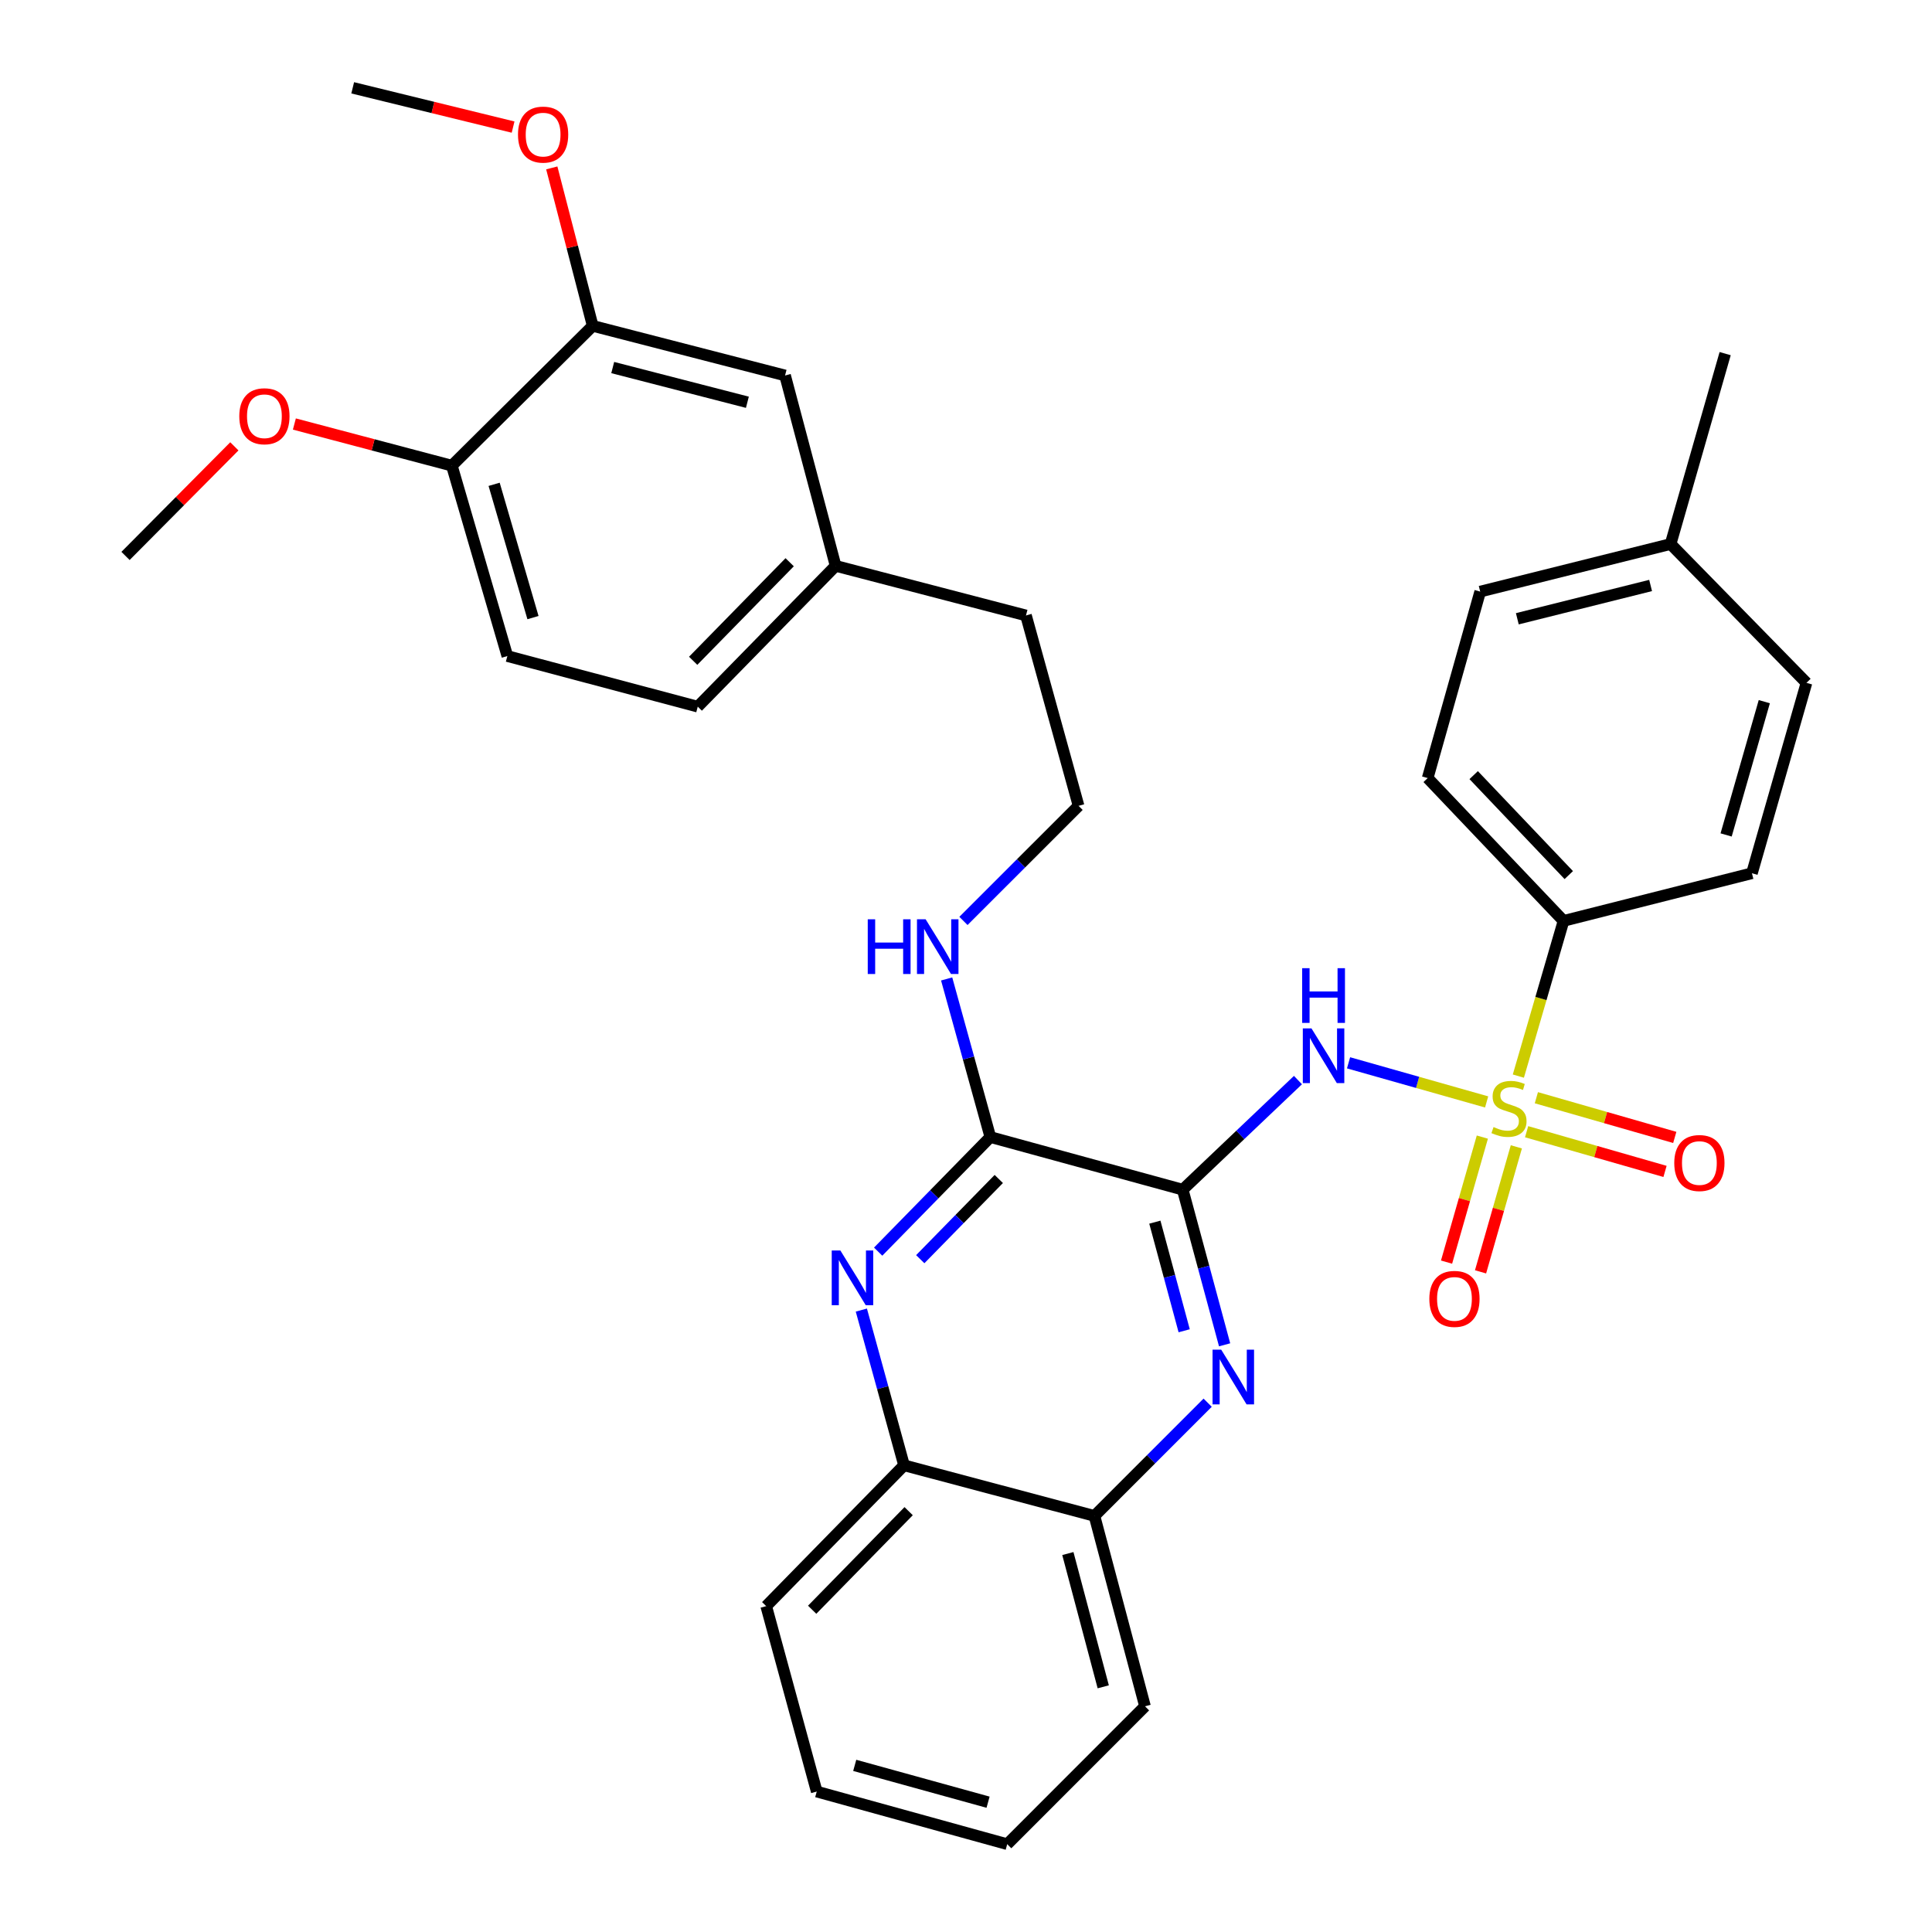 <?xml version='1.0' encoding='iso-8859-1'?>
<svg version='1.1' baseProfile='full'
              xmlns='http://www.w3.org/2000/svg'
                      xmlns:rdkit='http://www.rdkit.org/xml'
                      xmlns:xlink='http://www.w3.org/1999/xlink'
                  xml:space='preserve'
width='1000px' height='1000px' viewBox='0 0 1000 1000'>
<!-- END OF HEADER -->
<rect style='opacity:1.0;fill:#FFFFFF;stroke:none' width='1000' height='1000' x='0' y='0'> </rect>
<path class='bond-1' d='M 769.48,570.358 L 733.744,560.233' style='fill:none;fill-rule:evenodd;stroke:#CCCC00;stroke-width:6px;stroke-linecap:butt;stroke-linejoin:miter;stroke-opacity:1' />
<path class='bond-1' d='M 733.744,560.233 L 698.008,550.108' style='fill:none;fill-rule:evenodd;stroke:#0000FF;stroke-width:6px;stroke-linecap:butt;stroke-linejoin:miter;stroke-opacity:1' />
<path class='bond-5' d='M 785.899,556.992 L 797.592,516.821' style='fill:none;fill-rule:evenodd;stroke:#CCCC00;stroke-width:6px;stroke-linecap:butt;stroke-linejoin:miter;stroke-opacity:1' />
<path class='bond-5' d='M 797.592,516.821 L 809.285,476.651' style='fill:none;fill-rule:evenodd;stroke:#000000;stroke-width:6px;stroke-linecap:butt;stroke-linejoin:miter;stroke-opacity:1' />
<path class='bond-6' d='M 767.26,588.561 L 757.995,620.916' style='fill:none;fill-rule:evenodd;stroke:#CCCC00;stroke-width:6px;stroke-linecap:butt;stroke-linejoin:miter;stroke-opacity:1' />
<path class='bond-6' d='M 757.995,620.916 L 748.73,653.271' style='fill:none;fill-rule:evenodd;stroke:#FF0000;stroke-width:6px;stroke-linecap:butt;stroke-linejoin:miter;stroke-opacity:1' />
<path class='bond-6' d='M 784.858,593.601 L 775.593,625.955' style='fill:none;fill-rule:evenodd;stroke:#CCCC00;stroke-width:6px;stroke-linecap:butt;stroke-linejoin:miter;stroke-opacity:1' />
<path class='bond-6' d='M 775.593,625.955 L 766.327,658.31' style='fill:none;fill-rule:evenodd;stroke:#FF0000;stroke-width:6px;stroke-linecap:butt;stroke-linejoin:miter;stroke-opacity:1' />
<path class='bond-7' d='M 790.174,585.774 L 825.993,596.047' style='fill:none;fill-rule:evenodd;stroke:#CCCC00;stroke-width:6px;stroke-linecap:butt;stroke-linejoin:miter;stroke-opacity:1' />
<path class='bond-7' d='M 825.993,596.047 L 861.813,606.32' style='fill:none;fill-rule:evenodd;stroke:#FF0000;stroke-width:6px;stroke-linecap:butt;stroke-linejoin:miter;stroke-opacity:1' />
<path class='bond-7' d='M 795.22,568.178 L 831.04,578.451' style='fill:none;fill-rule:evenodd;stroke:#CCCC00;stroke-width:6px;stroke-linecap:butt;stroke-linejoin:miter;stroke-opacity:1' />
<path class='bond-7' d='M 831.04,578.451 L 866.859,588.724' style='fill:none;fill-rule:evenodd;stroke:#FF0000;stroke-width:6px;stroke-linecap:butt;stroke-linejoin:miter;stroke-opacity:1' />
<path class='bond-0' d='M 612.169,615.769 L 641.994,587.409' style='fill:none;fill-rule:evenodd;stroke:#000000;stroke-width:6px;stroke-linecap:butt;stroke-linejoin:miter;stroke-opacity:1' />
<path class='bond-0' d='M 641.994,587.409 L 671.819,559.048' style='fill:none;fill-rule:evenodd;stroke:#0000FF;stroke-width:6px;stroke-linecap:butt;stroke-linejoin:miter;stroke-opacity:1' />
<path class='bond-2' d='M 612.169,615.769 L 623.012,655.922' style='fill:none;fill-rule:evenodd;stroke:#000000;stroke-width:6px;stroke-linecap:butt;stroke-linejoin:miter;stroke-opacity:1' />
<path class='bond-2' d='M 623.012,655.922 L 633.854,696.074' style='fill:none;fill-rule:evenodd;stroke:#0000FF;stroke-width:6px;stroke-linecap:butt;stroke-linejoin:miter;stroke-opacity:1' />
<path class='bond-2' d='M 597.75,632.587 L 605.34,660.694' style='fill:none;fill-rule:evenodd;stroke:#000000;stroke-width:6px;stroke-linecap:butt;stroke-linejoin:miter;stroke-opacity:1' />
<path class='bond-2' d='M 605.34,660.694 L 612.929,688.801' style='fill:none;fill-rule:evenodd;stroke:#0000FF;stroke-width:6px;stroke-linecap:butt;stroke-linejoin:miter;stroke-opacity:1' />
<path class='bond-3' d='M 612.169,615.769 L 512.6,588.536' style='fill:none;fill-rule:evenodd;stroke:#000000;stroke-width:6px;stroke-linecap:butt;stroke-linejoin:miter;stroke-opacity:1' />
<path class='bond-8' d='M 625.075,726.031 L 595.781,755.332' style='fill:none;fill-rule:evenodd;stroke:#0000FF;stroke-width:6px;stroke-linecap:butt;stroke-linejoin:miter;stroke-opacity:1' />
<path class='bond-8' d='M 595.781,755.332 L 566.488,784.634' style='fill:none;fill-rule:evenodd;stroke:#000000;stroke-width:6px;stroke-linecap:butt;stroke-linejoin:miter;stroke-opacity:1' />
<path class='bond-4' d='M 512.6,588.536 L 483.565,618.191' style='fill:none;fill-rule:evenodd;stroke:#000000;stroke-width:6px;stroke-linecap:butt;stroke-linejoin:miter;stroke-opacity:1' />
<path class='bond-4' d='M 483.565,618.191 L 454.531,647.846' style='fill:none;fill-rule:evenodd;stroke:#0000FF;stroke-width:6px;stroke-linecap:butt;stroke-linejoin:miter;stroke-opacity:1' />
<path class='bond-4' d='M 516.969,610.238 L 496.645,630.997' style='fill:none;fill-rule:evenodd;stroke:#000000;stroke-width:6px;stroke-linecap:butt;stroke-linejoin:miter;stroke-opacity:1' />
<path class='bond-4' d='M 496.645,630.997 L 476.321,651.756' style='fill:none;fill-rule:evenodd;stroke:#0000FF;stroke-width:6px;stroke-linecap:butt;stroke-linejoin:miter;stroke-opacity:1' />
<path class='bond-13' d='M 512.6,588.536 L 501.293,547.617' style='fill:none;fill-rule:evenodd;stroke:#000000;stroke-width:6px;stroke-linecap:butt;stroke-linejoin:miter;stroke-opacity:1' />
<path class='bond-13' d='M 501.293,547.617 L 489.985,506.699' style='fill:none;fill-rule:evenodd;stroke:#0000FF;stroke-width:6px;stroke-linecap:butt;stroke-linejoin:miter;stroke-opacity:1' />
<path class='bond-9' d='M 445.829,678.096 L 456.882,718.266' style='fill:none;fill-rule:evenodd;stroke:#0000FF;stroke-width:6px;stroke-linecap:butt;stroke-linejoin:miter;stroke-opacity:1' />
<path class='bond-9' d='M 456.882,718.266 L 467.936,758.437' style='fill:none;fill-rule:evenodd;stroke:#000000;stroke-width:6px;stroke-linecap:butt;stroke-linejoin:miter;stroke-opacity:1' />
<path class='bond-14' d='M 809.285,476.651 L 738.963,402.729' style='fill:none;fill-rule:evenodd;stroke:#000000;stroke-width:6px;stroke-linecap:butt;stroke-linejoin:miter;stroke-opacity:1' />
<path class='bond-14' d='M 811.999,452.946 L 762.773,401.201' style='fill:none;fill-rule:evenodd;stroke:#000000;stroke-width:6px;stroke-linecap:butt;stroke-linejoin:miter;stroke-opacity:1' />
<path class='bond-15' d='M 809.285,476.651 L 906.8,451.99' style='fill:none;fill-rule:evenodd;stroke:#000000;stroke-width:6px;stroke-linecap:butt;stroke-linejoin:miter;stroke-opacity:1' />
<path class='bond-26' d='M 566.488,784.634 L 592.654,883.176' style='fill:none;fill-rule:evenodd;stroke:#000000;stroke-width:6px;stroke-linecap:butt;stroke-linejoin:miter;stroke-opacity:1' />
<path class='bond-26' d='M 552.721,804.113 L 571.037,873.092' style='fill:none;fill-rule:evenodd;stroke:#000000;stroke-width:6px;stroke-linecap:butt;stroke-linejoin:miter;stroke-opacity:1' />
<path class='bond-34' d='M 566.488,784.634 L 467.936,758.437' style='fill:none;fill-rule:evenodd;stroke:#000000;stroke-width:6px;stroke-linecap:butt;stroke-linejoin:miter;stroke-opacity:1' />
<path class='bond-25' d='M 467.936,758.437 L 396.587,831.332' style='fill:none;fill-rule:evenodd;stroke:#000000;stroke-width:6px;stroke-linecap:butt;stroke-linejoin:miter;stroke-opacity:1' />
<path class='bond-25' d='M 470.315,782.176 L 420.37,833.202' style='fill:none;fill-rule:evenodd;stroke:#000000;stroke-width:6px;stroke-linecap:butt;stroke-linejoin:miter;stroke-opacity:1' />
<path class='bond-10' d='M 306.78,168.668 L 406.349,194.336' style='fill:none;fill-rule:evenodd;stroke:#000000;stroke-width:6px;stroke-linecap:butt;stroke-linejoin:miter;stroke-opacity:1' />
<path class='bond-10' d='M 317.146,190.244 L 386.844,208.211' style='fill:none;fill-rule:evenodd;stroke:#000000;stroke-width:6px;stroke-linecap:butt;stroke-linejoin:miter;stroke-opacity:1' />
<path class='bond-19' d='M 306.78,168.668 L 296.189,127.787' style='fill:none;fill-rule:evenodd;stroke:#000000;stroke-width:6px;stroke-linecap:butt;stroke-linejoin:miter;stroke-opacity:1' />
<path class='bond-19' d='M 296.189,127.787 L 285.599,86.906' style='fill:none;fill-rule:evenodd;stroke:#FF0000;stroke-width:6px;stroke-linecap:butt;stroke-linejoin:miter;stroke-opacity:1' />
<path class='bond-36' d='M 306.78,168.668 L 233.875,241.024' style='fill:none;fill-rule:evenodd;stroke:#000000;stroke-width:6px;stroke-linecap:butt;stroke-linejoin:miter;stroke-opacity:1' />
<path class='bond-11' d='M 233.875,241.024 L 262.604,339.576' style='fill:none;fill-rule:evenodd;stroke:#000000;stroke-width:6px;stroke-linecap:butt;stroke-linejoin:miter;stroke-opacity:1' />
<path class='bond-11' d='M 255.758,250.684 L 275.868,319.671' style='fill:none;fill-rule:evenodd;stroke:#000000;stroke-width:6px;stroke-linecap:butt;stroke-linejoin:miter;stroke-opacity:1' />
<path class='bond-23' d='M 233.875,241.024 L 193.121,230.246' style='fill:none;fill-rule:evenodd;stroke:#000000;stroke-width:6px;stroke-linecap:butt;stroke-linejoin:miter;stroke-opacity:1' />
<path class='bond-23' d='M 193.121,230.246 L 152.367,219.468' style='fill:none;fill-rule:evenodd;stroke:#FF0000;stroke-width:6px;stroke-linecap:butt;stroke-linejoin:miter;stroke-opacity:1' />
<path class='bond-12' d='M 406.349,194.336 L 432.515,292.888' style='fill:none;fill-rule:evenodd;stroke:#000000;stroke-width:6px;stroke-linecap:butt;stroke-linejoin:miter;stroke-opacity:1' />
<path class='bond-24' d='M 498.683,476.67 L 528.477,446.884' style='fill:none;fill-rule:evenodd;stroke:#0000FF;stroke-width:6px;stroke-linecap:butt;stroke-linejoin:miter;stroke-opacity:1' />
<path class='bond-24' d='M 528.477,446.884 L 558.271,417.098' style='fill:none;fill-rule:evenodd;stroke:#000000;stroke-width:6px;stroke-linecap:butt;stroke-linejoin:miter;stroke-opacity:1' />
<path class='bond-21' d='M 738.963,402.729 L 766.146,306.21' style='fill:none;fill-rule:evenodd;stroke:#000000;stroke-width:6px;stroke-linecap:butt;stroke-linejoin:miter;stroke-opacity:1' />
<path class='bond-20' d='M 906.8,451.99 L 935.03,353.437' style='fill:none;fill-rule:evenodd;stroke:#000000;stroke-width:6px;stroke-linecap:butt;stroke-linejoin:miter;stroke-opacity:1' />
<path class='bond-20' d='M 893.437,432.166 L 913.198,363.179' style='fill:none;fill-rule:evenodd;stroke:#000000;stroke-width:6px;stroke-linecap:butt;stroke-linejoin:miter;stroke-opacity:1' />
<path class='bond-16' d='M 262.604,339.576 L 361.156,365.763' style='fill:none;fill-rule:evenodd;stroke:#000000;stroke-width:6px;stroke-linecap:butt;stroke-linejoin:miter;stroke-opacity:1' />
<path class='bond-17' d='M 432.515,292.888 L 531.047,318.556' style='fill:none;fill-rule:evenodd;stroke:#000000;stroke-width:6px;stroke-linecap:butt;stroke-linejoin:miter;stroke-opacity:1' />
<path class='bond-18' d='M 432.515,292.888 L 361.156,365.763' style='fill:none;fill-rule:evenodd;stroke:#000000;stroke-width:6px;stroke-linecap:butt;stroke-linejoin:miter;stroke-opacity:1' />
<path class='bond-18' d='M 408.733,291.013 L 358.781,342.025' style='fill:none;fill-rule:evenodd;stroke:#000000;stroke-width:6px;stroke-linecap:butt;stroke-linejoin:miter;stroke-opacity:1' />
<path class='bond-29' d='M 265.575,65.782 L 224.067,55.618' style='fill:none;fill-rule:evenodd;stroke:#FF0000;stroke-width:6px;stroke-linecap:butt;stroke-linejoin:miter;stroke-opacity:1' />
<path class='bond-29' d='M 224.067,55.618 L 182.56,45.455' style='fill:none;fill-rule:evenodd;stroke:#000000;stroke-width:6px;stroke-linecap:butt;stroke-linejoin:miter;stroke-opacity:1' />
<path class='bond-22' d='M 935.03,353.437 L 864.698,281.59' style='fill:none;fill-rule:evenodd;stroke:#000000;stroke-width:6px;stroke-linecap:butt;stroke-linejoin:miter;stroke-opacity:1' />
<path class='bond-33' d='M 766.146,306.21 L 864.698,281.59' style='fill:none;fill-rule:evenodd;stroke:#000000;stroke-width:6px;stroke-linecap:butt;stroke-linejoin:miter;stroke-opacity:1' />
<path class='bond-33' d='M 785.365,320.277 L 854.352,303.042' style='fill:none;fill-rule:evenodd;stroke:#000000;stroke-width:6px;stroke-linecap:butt;stroke-linejoin:miter;stroke-opacity:1' />
<path class='bond-28' d='M 864.698,281.59 L 892.939,183.038' style='fill:none;fill-rule:evenodd;stroke:#000000;stroke-width:6px;stroke-linecap:butt;stroke-linejoin:miter;stroke-opacity:1' />
<path class='bond-30' d='M 121.307,231.025 L 93.139,259.389' style='fill:none;fill-rule:evenodd;stroke:#FF0000;stroke-width:6px;stroke-linecap:butt;stroke-linejoin:miter;stroke-opacity:1' />
<path class='bond-30' d='M 93.139,259.389 L 64.97,287.753' style='fill:none;fill-rule:evenodd;stroke:#000000;stroke-width:6px;stroke-linecap:butt;stroke-linejoin:miter;stroke-opacity:1' />
<path class='bond-27' d='M 558.271,417.098 L 531.047,318.556' style='fill:none;fill-rule:evenodd;stroke:#000000;stroke-width:6px;stroke-linecap:butt;stroke-linejoin:miter;stroke-opacity:1' />
<path class='bond-32' d='M 396.587,831.332 L 422.742,927.312' style='fill:none;fill-rule:evenodd;stroke:#000000;stroke-width:6px;stroke-linecap:butt;stroke-linejoin:miter;stroke-opacity:1' />
<path class='bond-31' d='M 592.654,883.176 L 521.336,954.545' style='fill:none;fill-rule:evenodd;stroke:#000000;stroke-width:6px;stroke-linecap:butt;stroke-linejoin:miter;stroke-opacity:1' />
<path class='bond-35' d='M 521.336,954.545 L 422.742,927.312' style='fill:none;fill-rule:evenodd;stroke:#000000;stroke-width:6px;stroke-linecap:butt;stroke-linejoin:miter;stroke-opacity:1' />
<path class='bond-35' d='M 511.42,932.816 L 442.405,913.752' style='fill:none;fill-rule:evenodd;stroke:#000000;stroke-width:6px;stroke-linecap:butt;stroke-linejoin:miter;stroke-opacity:1' />
<path  class='atom-0' d='M 773.054 583.357
Q 773.374 583.477, 774.694 584.037
Q 776.014 584.597, 777.454 584.957
Q 778.934 585.277, 780.374 585.277
Q 783.054 585.277, 784.614 583.997
Q 786.174 582.677, 786.174 580.397
Q 786.174 578.837, 785.374 577.877
Q 784.614 576.917, 783.414 576.397
Q 782.214 575.877, 780.214 575.277
Q 777.694 574.517, 776.174 573.797
Q 774.694 573.077, 773.614 571.557
Q 772.574 570.037, 772.574 567.477
Q 772.574 563.917, 774.974 561.717
Q 777.414 559.517, 782.214 559.517
Q 785.494 559.517, 789.214 561.077
L 788.294 564.157
Q 784.894 562.757, 782.334 562.757
Q 779.574 562.757, 778.054 563.917
Q 776.534 565.037, 776.574 566.997
Q 776.574 568.517, 777.334 569.437
Q 778.134 570.357, 779.254 570.877
Q 780.414 571.397, 782.334 571.997
Q 784.894 572.797, 786.414 573.597
Q 787.934 574.397, 789.014 576.037
Q 790.134 577.637, 790.134 580.397
Q 790.134 584.317, 787.494 586.437
Q 784.894 588.517, 780.534 588.517
Q 778.014 588.517, 776.094 587.957
Q 774.214 587.437, 771.974 586.517
L 773.054 583.357
' fill='#CCCC00'/>
<path  class='atom-2' d='M 678.814 532.284
L 688.094 547.284
Q 689.014 548.764, 690.494 551.444
Q 691.974 554.124, 692.054 554.284
L 692.054 532.284
L 695.814 532.284
L 695.814 560.604
L 691.934 560.604
L 681.974 544.204
Q 680.814 542.284, 679.574 540.084
Q 678.374 537.884, 678.014 537.204
L 678.014 560.604
L 674.334 560.604
L 674.334 532.284
L 678.814 532.284
' fill='#0000FF'/>
<path  class='atom-2' d='M 673.994 501.132
L 677.834 501.132
L 677.834 513.172
L 692.314 513.172
L 692.314 501.132
L 696.154 501.132
L 696.154 529.452
L 692.314 529.452
L 692.314 516.372
L 677.834 516.372
L 677.834 529.452
L 673.994 529.452
L 673.994 501.132
' fill='#0000FF'/>
<path  class='atom-3' d='M 632.096 698.586
L 641.376 713.586
Q 642.296 715.066, 643.776 717.746
Q 645.256 720.426, 645.336 720.586
L 645.336 698.586
L 649.096 698.586
L 649.096 726.906
L 645.216 726.906
L 635.256 710.506
Q 634.096 708.586, 632.856 706.386
Q 631.656 704.186, 631.296 703.506
L 631.296 726.906
L 627.616 726.906
L 627.616 698.586
L 632.096 698.586
' fill='#0000FF'/>
<path  class='atom-5' d='M 434.981 647.26
L 444.261 662.26
Q 445.181 663.74, 446.661 666.42
Q 448.141 669.1, 448.221 669.26
L 448.221 647.26
L 451.981 647.26
L 451.981 675.58
L 448.101 675.58
L 438.141 659.18
Q 436.981 657.26, 435.741 655.06
Q 434.541 652.86, 434.181 652.18
L 434.181 675.58
L 430.501 675.58
L 430.501 647.26
L 434.981 647.26
' fill='#0000FF'/>
<path  class='atom-7' d='M 739.824 672.3
Q 739.824 665.5, 743.184 661.7
Q 746.544 657.9, 752.824 657.9
Q 759.104 657.9, 762.464 661.7
Q 765.824 665.5, 765.824 672.3
Q 765.824 679.18, 762.424 683.1
Q 759.024 686.98, 752.824 686.98
Q 746.584 686.98, 743.184 683.1
Q 739.824 679.22, 739.824 672.3
M 752.824 683.78
Q 757.144 683.78, 759.464 680.9
Q 761.824 677.98, 761.824 672.3
Q 761.824 666.74, 759.464 663.94
Q 757.144 661.1, 752.824 661.1
Q 748.504 661.1, 746.144 663.9
Q 743.824 666.7, 743.824 672.3
Q 743.824 678.02, 746.144 680.9
Q 748.504 683.78, 752.824 683.78
' fill='#FF0000'/>
<path  class='atom-8' d='M 866.596 601.978
Q 866.596 595.178, 869.956 591.378
Q 873.316 587.578, 879.596 587.578
Q 885.876 587.578, 889.236 591.378
Q 892.596 595.178, 892.596 601.978
Q 892.596 608.858, 889.196 612.778
Q 885.796 616.658, 879.596 616.658
Q 873.356 616.658, 869.956 612.778
Q 866.596 608.898, 866.596 601.978
M 879.596 613.458
Q 883.916 613.458, 886.236 610.578
Q 888.596 607.658, 888.596 601.978
Q 888.596 596.418, 886.236 593.618
Q 883.916 590.778, 879.596 590.778
Q 875.276 590.778, 872.916 593.578
Q 870.596 596.378, 870.596 601.978
Q 870.596 607.698, 872.916 610.578
Q 875.276 613.458, 879.596 613.458
' fill='#FF0000'/>
<path  class='atom-14' d='M 449.146 475.823
L 452.986 475.823
L 452.986 487.863
L 467.466 487.863
L 467.466 475.823
L 471.306 475.823
L 471.306 504.143
L 467.466 504.143
L 467.466 491.063
L 452.986 491.063
L 452.986 504.143
L 449.146 504.143
L 449.146 475.823
' fill='#0000FF'/>
<path  class='atom-14' d='M 479.106 475.823
L 488.386 490.823
Q 489.306 492.303, 490.786 494.983
Q 492.266 497.663, 492.346 497.823
L 492.346 475.823
L 496.106 475.823
L 496.106 504.143
L 492.226 504.143
L 482.266 487.743
Q 481.106 485.823, 479.866 483.623
Q 478.666 481.423, 478.306 480.743
L 478.306 504.143
L 474.626 504.143
L 474.626 475.823
L 479.106 475.823
' fill='#0000FF'/>
<path  class='atom-20' d='M 268.112 69.667
Q 268.112 62.867, 271.472 59.067
Q 274.832 55.267, 281.112 55.267
Q 287.392 55.267, 290.752 59.067
Q 294.112 62.867, 294.112 69.667
Q 294.112 76.547, 290.712 80.467
Q 287.312 84.347, 281.112 84.347
Q 274.872 84.347, 271.472 80.467
Q 268.112 76.587, 268.112 69.667
M 281.112 81.147
Q 285.432 81.147, 287.752 78.267
Q 290.112 75.347, 290.112 69.667
Q 290.112 64.107, 287.752 61.307
Q 285.432 58.467, 281.112 58.467
Q 276.792 58.467, 274.432 61.267
Q 272.112 64.067, 272.112 69.667
Q 272.112 75.387, 274.432 78.267
Q 276.792 81.147, 281.112 81.147
' fill='#FF0000'/>
<path  class='atom-24' d='M 123.858 215.446
Q 123.858 208.646, 127.218 204.846
Q 130.578 201.046, 136.858 201.046
Q 143.138 201.046, 146.498 204.846
Q 149.858 208.646, 149.858 215.446
Q 149.858 222.326, 146.458 226.246
Q 143.058 230.126, 136.858 230.126
Q 130.618 230.126, 127.218 226.246
Q 123.858 222.366, 123.858 215.446
M 136.858 226.926
Q 141.178 226.926, 143.498 224.046
Q 145.858 221.126, 145.858 215.446
Q 145.858 209.886, 143.498 207.086
Q 141.178 204.246, 136.858 204.246
Q 132.538 204.246, 130.178 207.046
Q 127.858 209.846, 127.858 215.446
Q 127.858 221.166, 130.178 224.046
Q 132.538 226.926, 136.858 226.926
' fill='#FF0000'/>
</svg>
